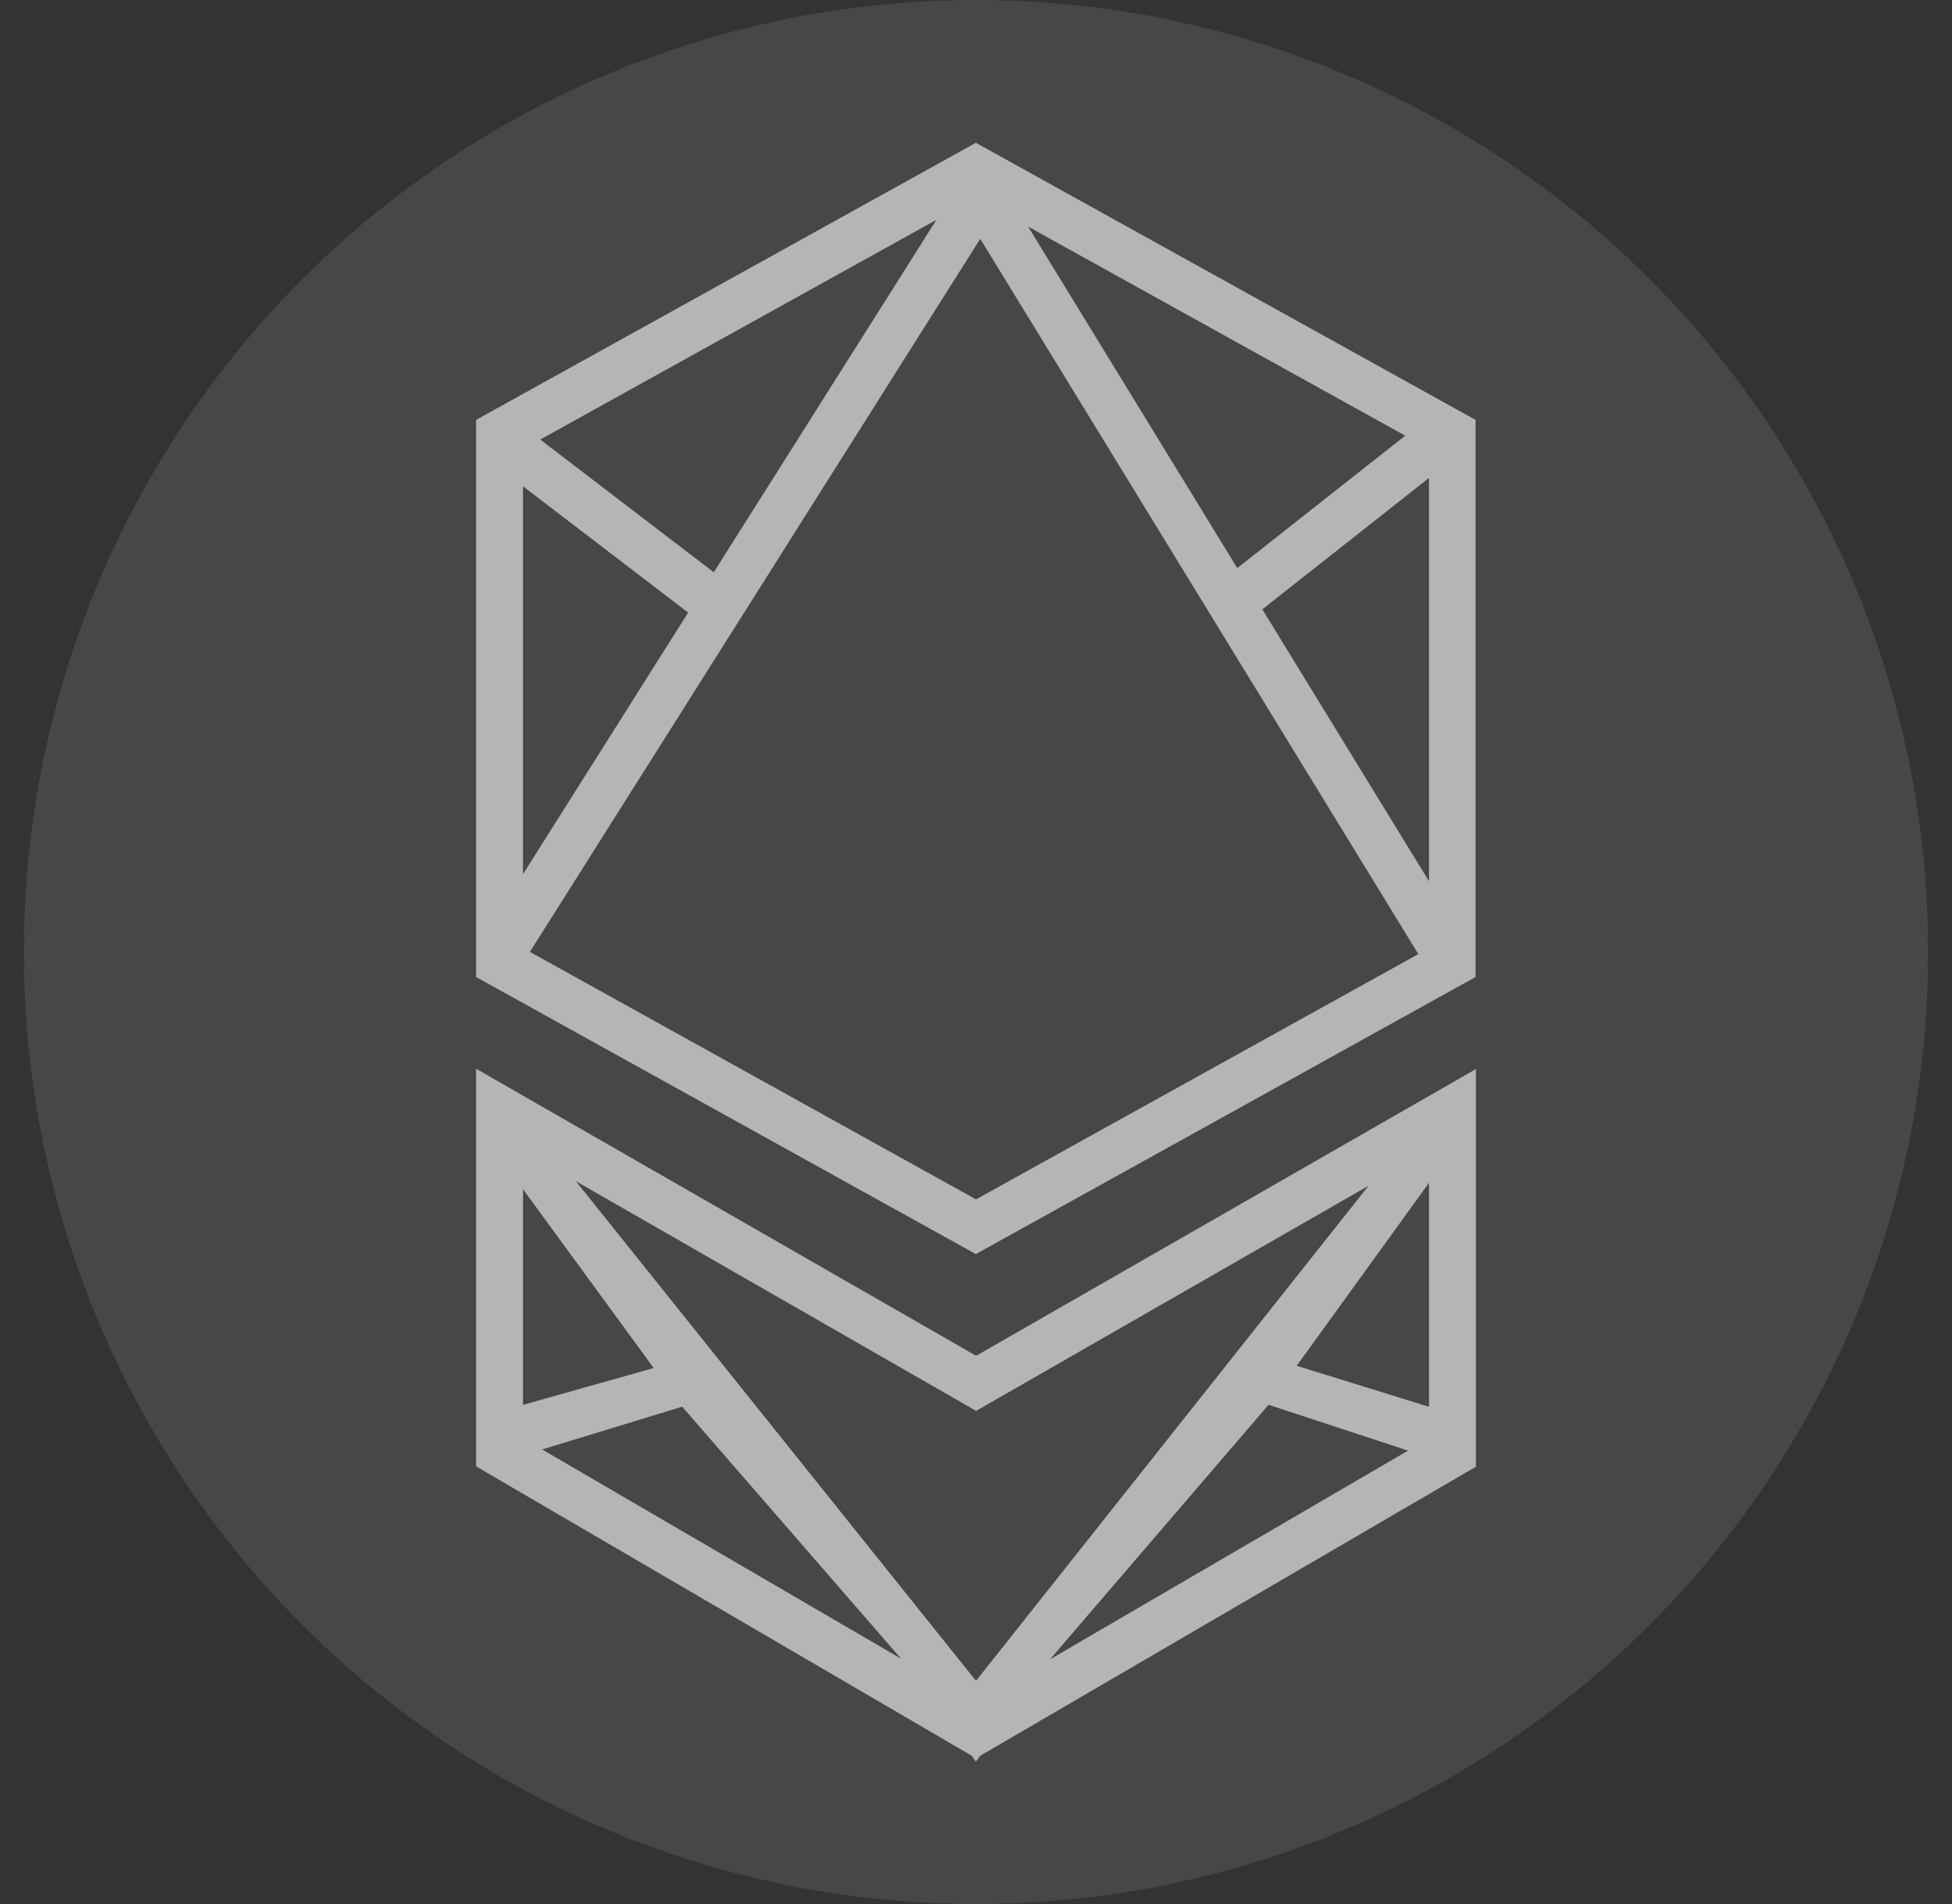<svg width="41" height="40" viewBox="0 0 41 40" fill="none" xmlns="http://www.w3.org/2000/svg">
<rect x="0" y="0" width="41" height="40" fill="#333333" stroke="none"/>
<circle cx="20.5" cy="20" r="20" fill="white" fill-opacity="0.1"/>
<g opacity="0.6" clip-path="url(#clip0_4402_578)">
<path d="M20.497 3L10 8.821V20.525L20.497 26.346L30.993 20.525V8.821L20.497 3ZM29.515 9.153L25.988 11.935L21.594 4.76L29.515 9.153ZM19.669 4.618L14.992 12.023L11.347 9.234L19.669 4.618ZM10.985 10.216L14.454 12.869L10.985 18.365V10.216ZM20.497 25.195L11.13 19.997L20.589 5.017L29.791 20.044L20.503 25.195H20.497ZM30.015 18.514L26.514 12.801L30.015 10.04V18.514Z" fill="white"/>
<path d="M10 22.452V30.806L20.411 36.885L20.497 37.007L20.589 36.885L31 30.813V22.459L20.503 28.483L10 22.452ZM10.985 24.983L13.731 28.74L10.985 29.514V24.983ZM11.393 30.448L14.329 29.552L18.927 34.847L11.393 30.454V30.448ZM22.053 34.861L26.645 29.512L29.575 30.475L22.053 34.861ZM30.015 29.554L27.236 28.693L30.015 24.848V29.554ZM20.497 35.308L12.095 24.814L20.503 29.64L28.747 24.909L20.503 35.308H20.497Z" fill="white"/>
</g>
<defs>
<clipPath id="clip0_4402_578">
<rect width="21" height="34" fill="white" transform="translate(10 3)"/>
</clipPath>
</defs>
</svg>